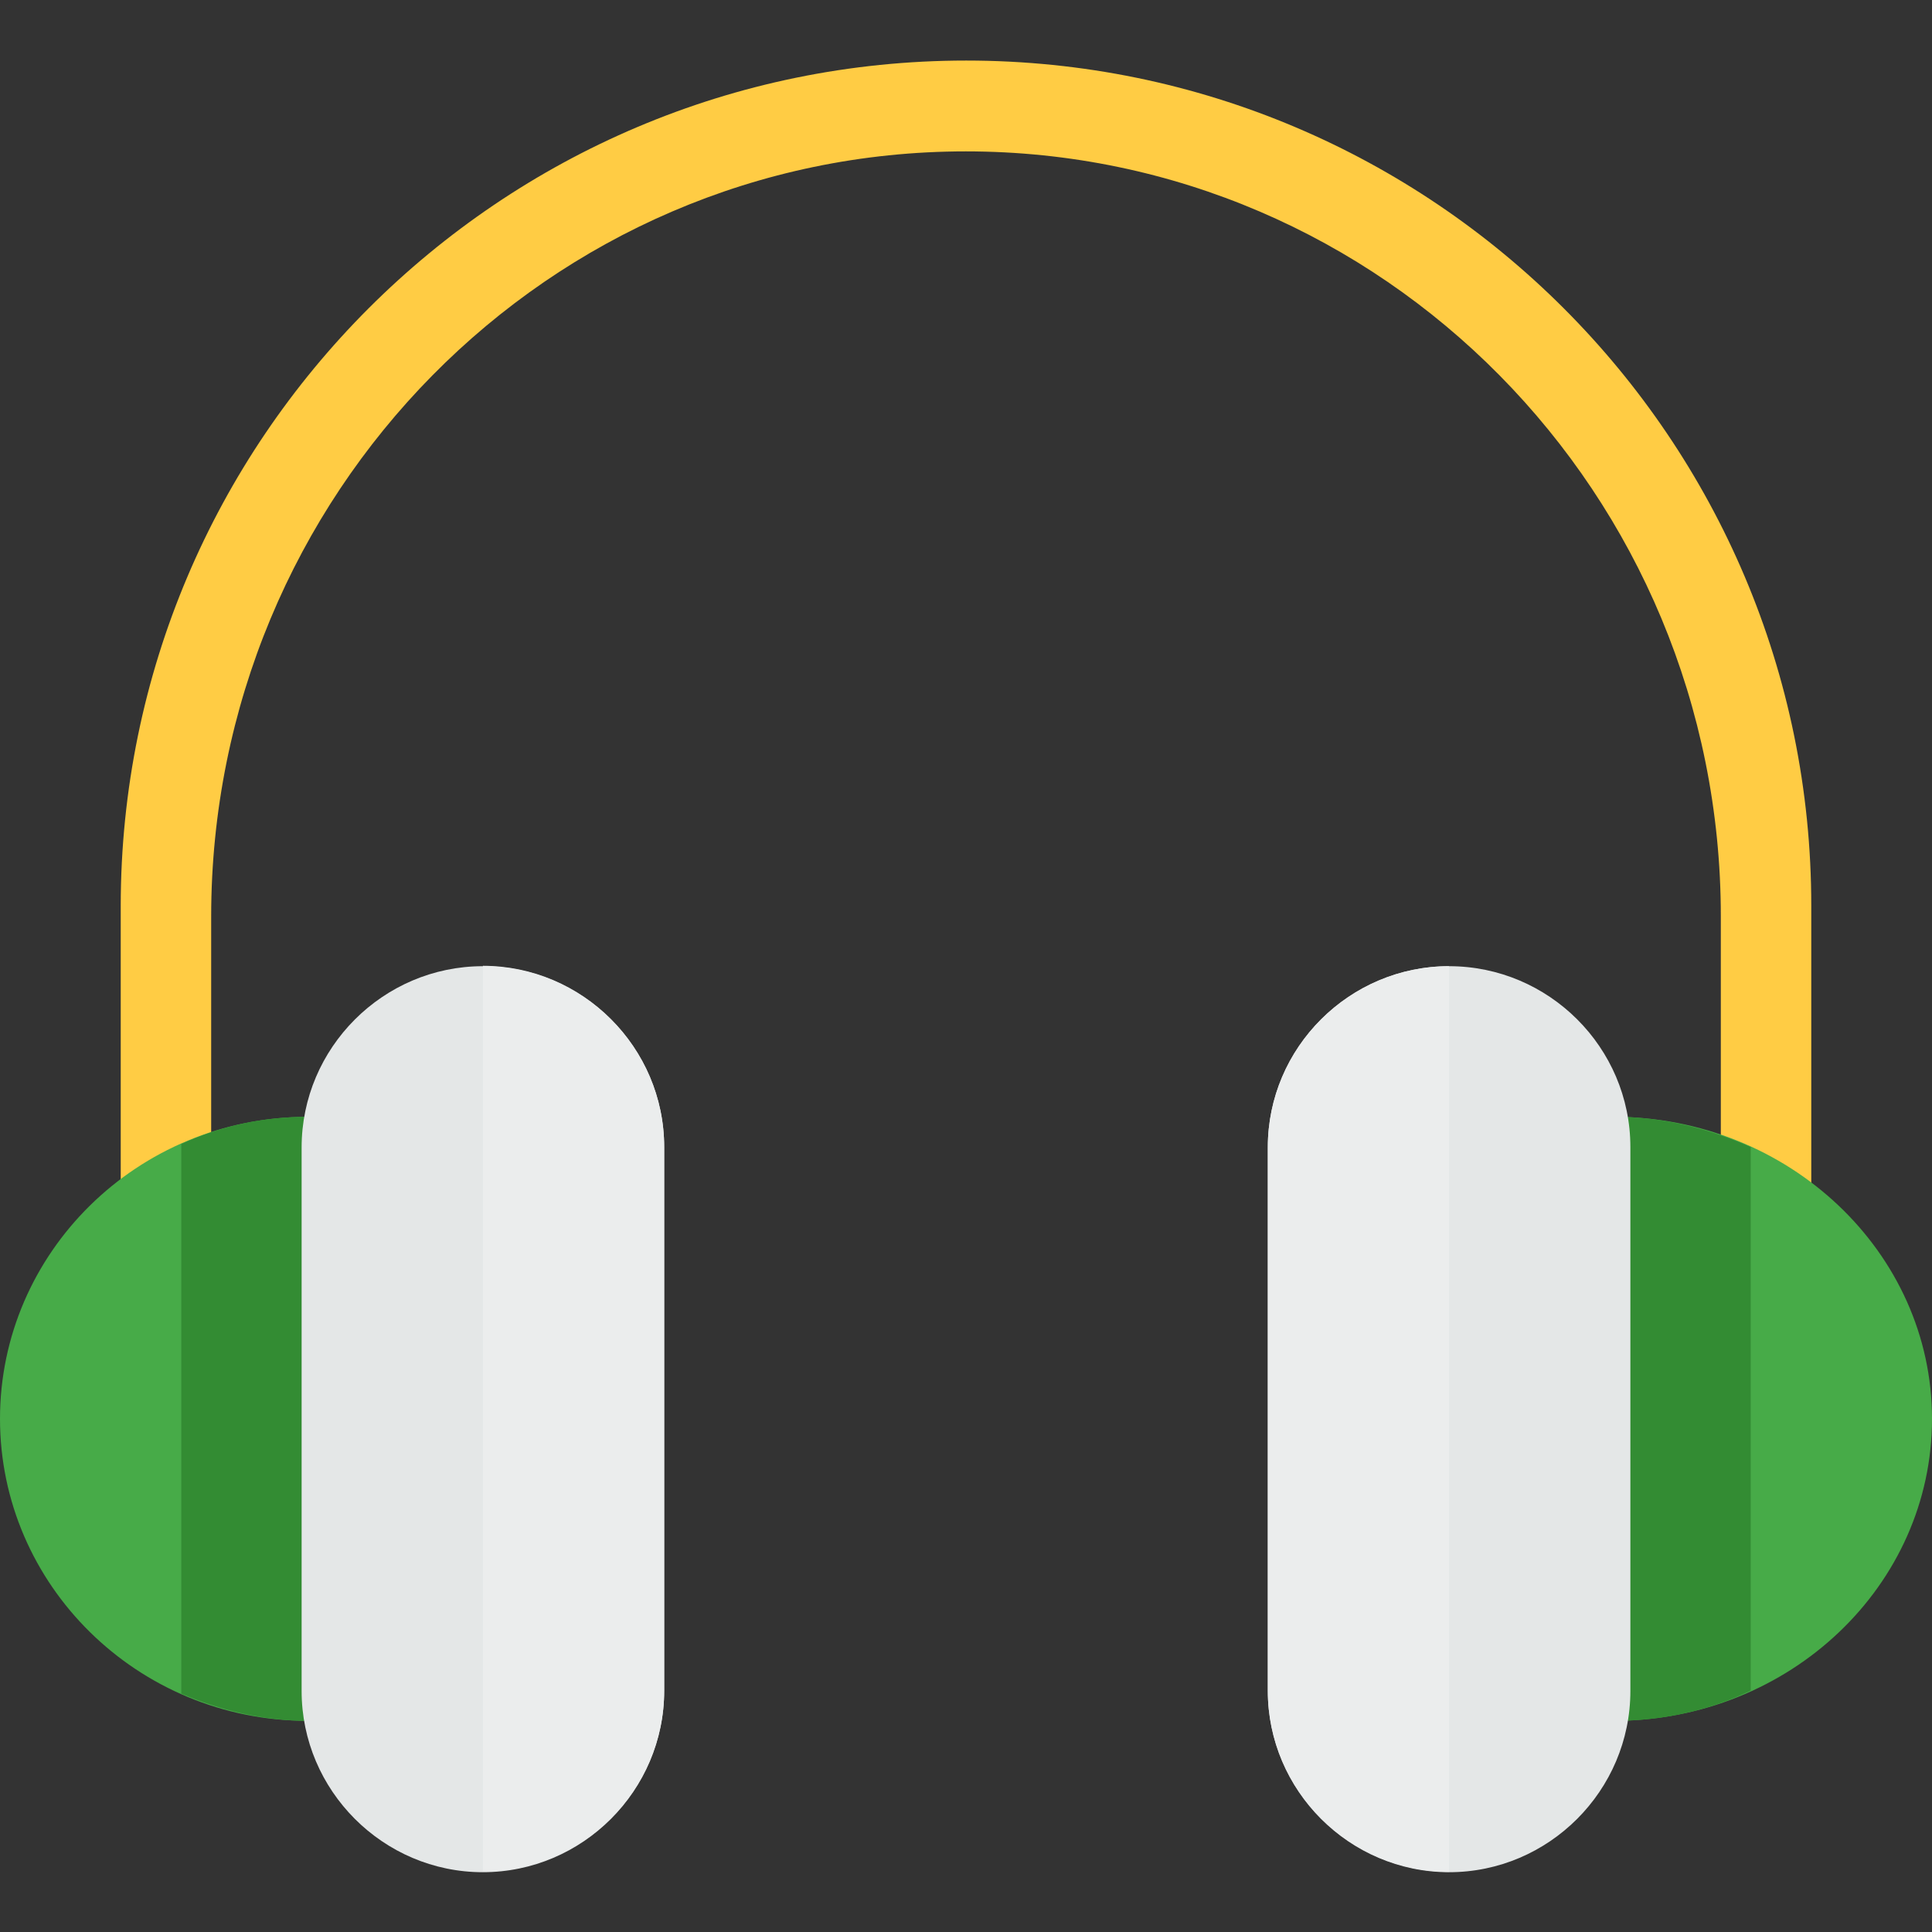 <?xml version="1.0" encoding="utf-8"?>
<!-- Generator: Adobe Illustrator 22.0.1, SVG Export Plug-In . SVG Version: 6.00 Build 0)  -->
<svg version="1.1" id="Layer_1" xmlns="http://www.w3.org/2000/svg" xmlns:xlink="http://www.w3.org/1999/xlink" x="0px" y="0px"
	 viewBox="0 0 504.1 504.1" style="enable-background:new 0 0 504.1 504.1;" xml:space="preserve">
<rect x="0" y="0" width="504.1" height="504.1" fill="#333333" stroke="none"/>
<style type="text/css">
	.st0{fill:#FFCC44;}
	.st1{fill:#47AB48;}
	.st2{fill:#338C33;}
	.st3{fill:#E4E7E7;}
	.st4{fill:#EBEDED;}
</style>
<path class="st0" d="M252.1,15.8c-121.7,0-220.6,98.9-220.6,220.6v78.8h23.6v-76c0-110.3,88.2-199.7,196.9-199.7
	S449,128.8,449,239.1v76h23.6v-78.8C472.6,114.6,373.8,15.8,252.1,15.8z"/>
<path class="st1" d="M80.3,291.4C35.8,291.4,0,326.9,0,370.2S35.8,449,80.3,449c26.8,0,22.1-78.8,22.1-78.8S107.1,291.4,80.3,291.4z
	 M421,291.4c-27.2,0-22.8,78.8-22.8,78.8S392.7,449,421,449c46.1,0,83.1-35.4,83.1-78.8S466.7,291.4,421,291.4z"/>
<path class="st2" d="M421.4,449c12.6,0,24.8-2.8,35.4-7.9V299.3c-10.6-4.7-22.8-7.9-35.4-7.9L421.4,449L421.4,449z M47.3,441.9
	c10.2,4.3,21.3,7.1,33.1,7.1c0.8,0,1.6,0,2.4-0.4V291.8l-2.4-0.4c-11.8,0-22.8,2.4-33.1,7.1V441.9L47.3,441.9z"/>
<path class="st3" d="M126,252.1c-26,0-47.3,21.3-47.3,47.3v141.8c0,26,21.3,47.3,47.3,47.3s47.3-21.3,47.3-47.3V299.3
	C173.3,273.3,152,252.1,126,252.1z M378.1,252.1c-26,0-47.3,21.3-47.3,47.3v141.8c0,26,21.3,47.3,47.3,47.3s47.3-21.3,47.3-47.3
	V299.3C425.4,273.3,404.1,252.1,378.1,252.1z"/>
<path class="st4" d="M173.3,441.1V299.3c0-26-21.3-47.3-47.3-47.3v236.3C152,488.4,173.3,467.1,173.3,441.1z M330.8,299.3v141.8
	c0,26,21.3,47.3,47.3,47.3V252.1C352.1,252.1,330.8,273.3,330.8,299.3z"/>
</svg>
